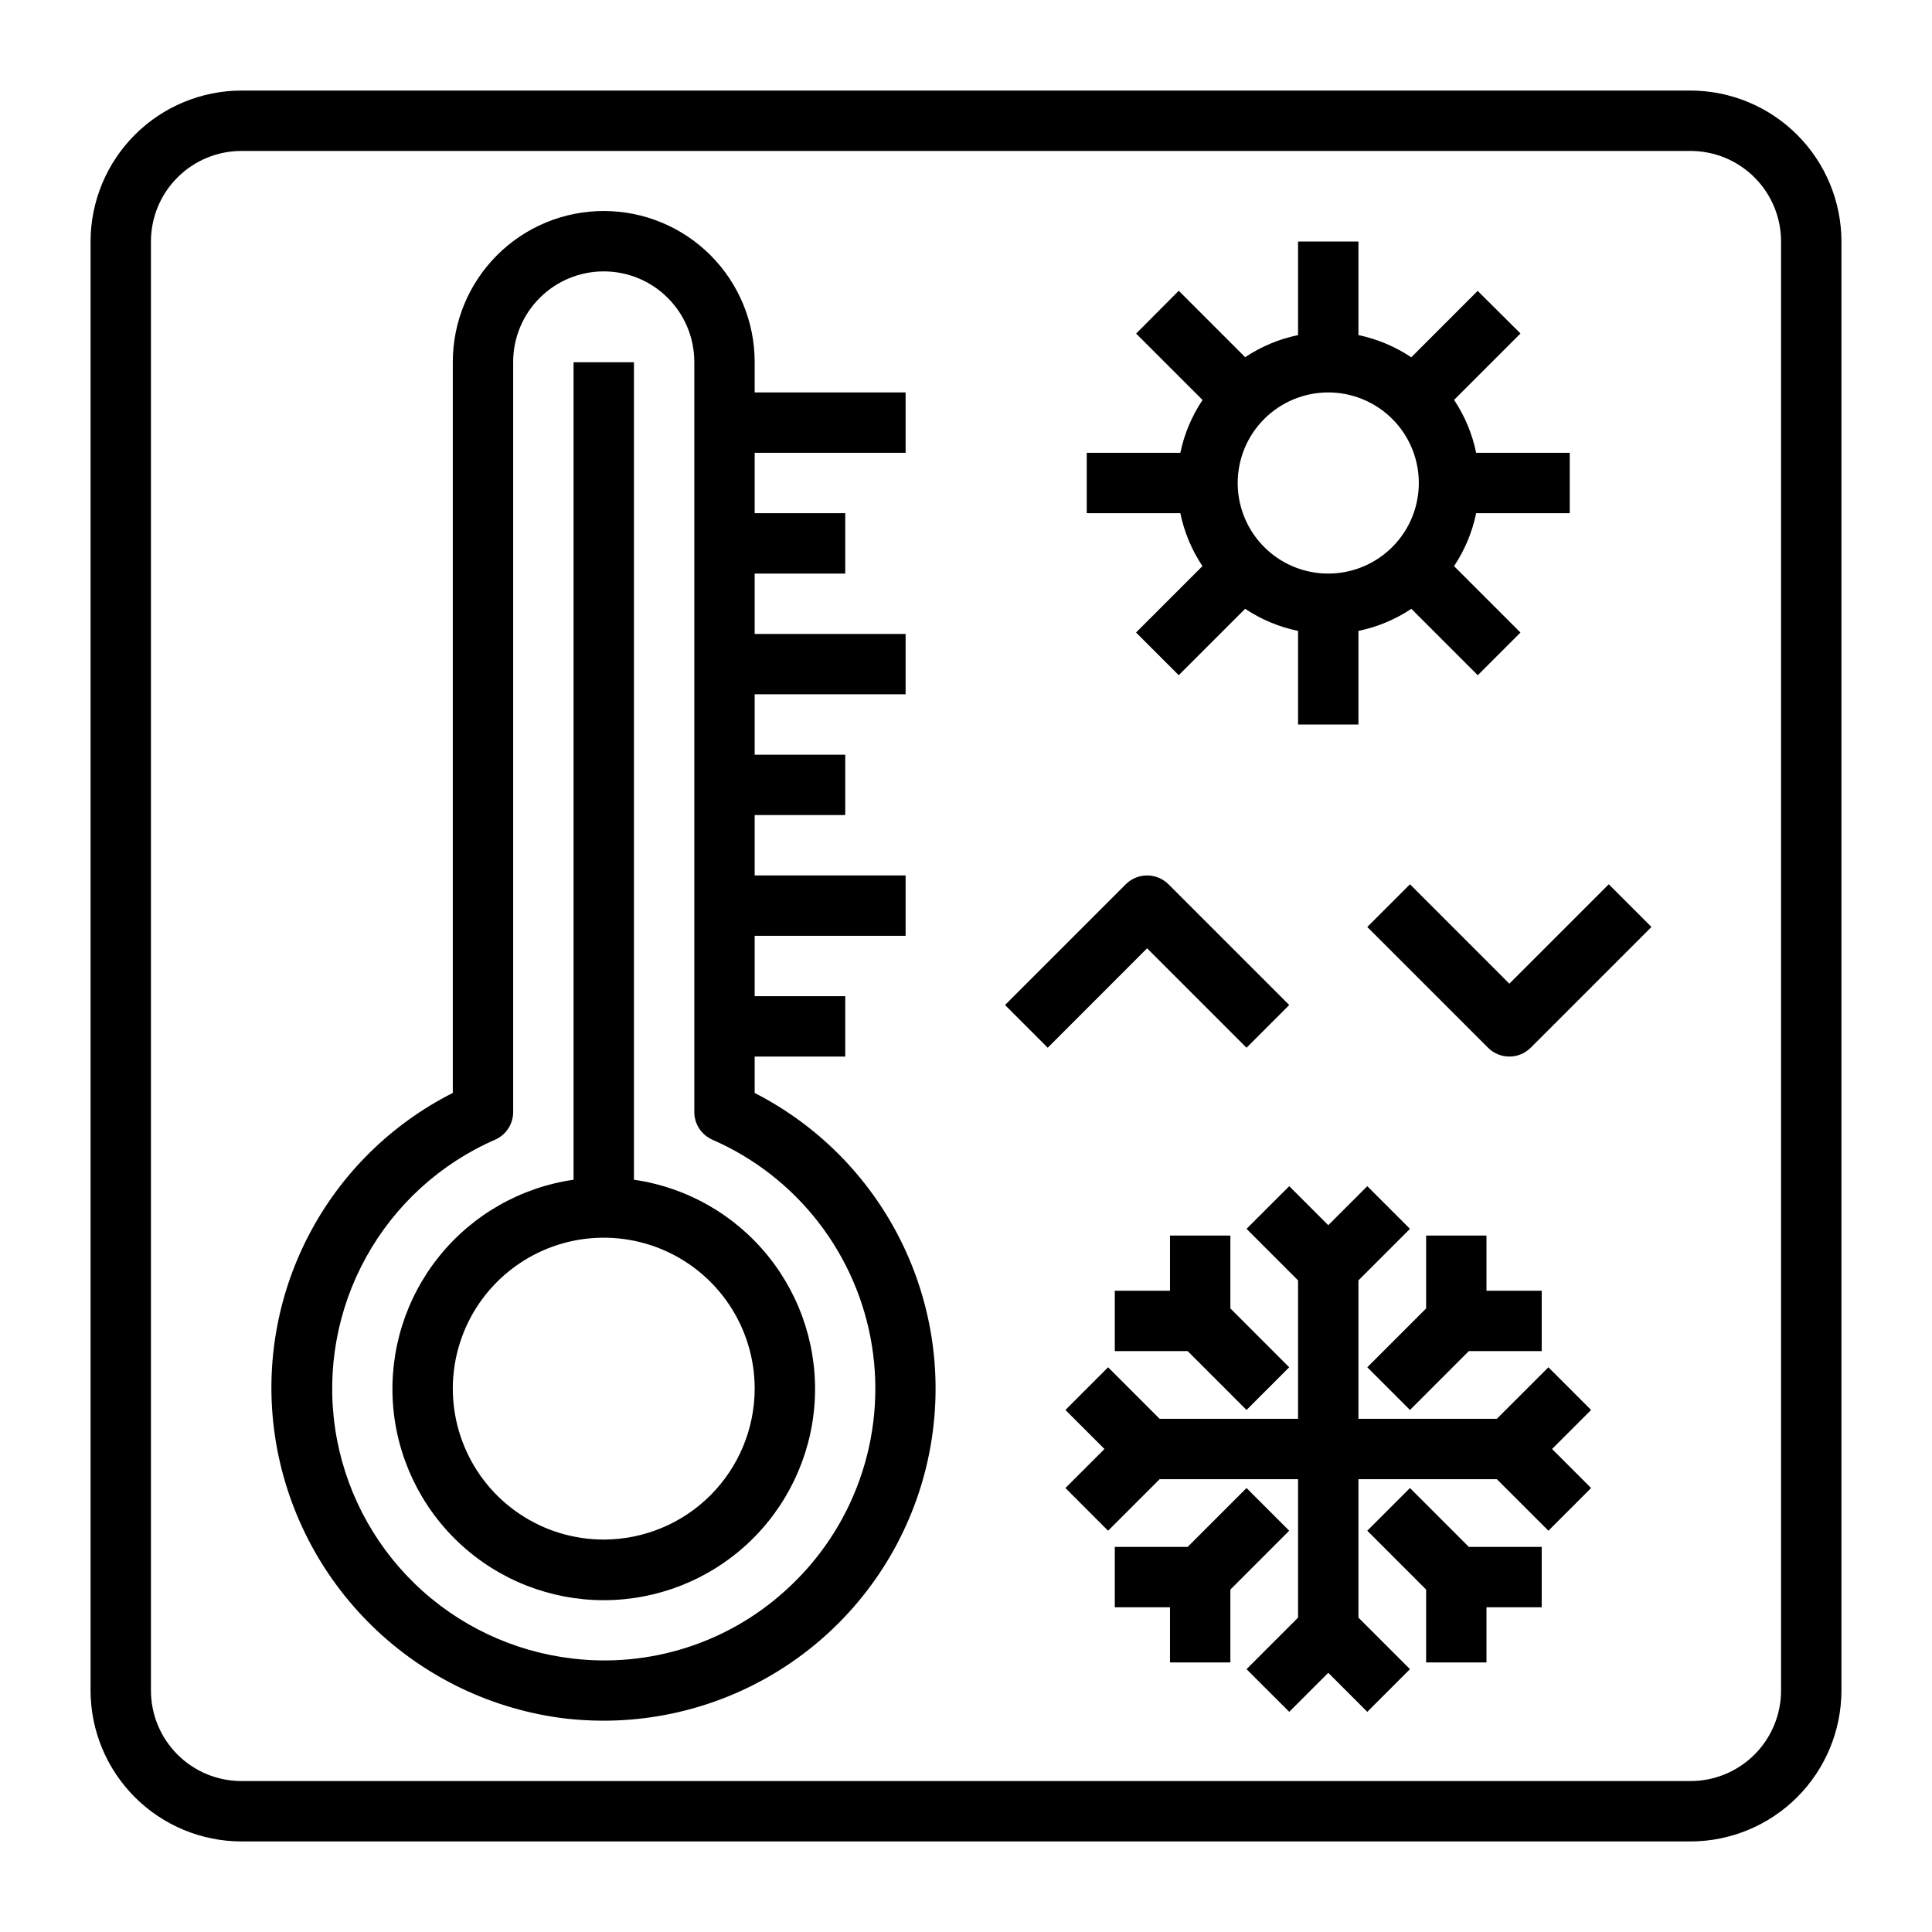 <svg width="70" height="70" viewBox="0 0 70 70" fill="none" xmlns="http://www.w3.org/2000/svg">
<path d="M61.25 3.281H8.75C7.3 3.283 5.91 3.86 4.885 4.885C3.86 5.91 3.283 7.3 3.281 8.75V61.25C3.283 62.7 3.86 64.09 4.885 65.115C5.91 66.14 7.3 66.717 8.75 66.719H61.25C62.7 66.717 64.09 66.14 65.115 65.115C66.14 64.09 66.717 62.7 66.719 61.25V8.75C66.717 7.3 66.14 5.91 65.115 4.885C64.09 3.86 62.7 3.283 61.25 3.281ZM64.531 61.25C64.531 62.12 64.186 62.955 63.57 63.57C62.955 64.186 62.12 64.531 61.25 64.531H8.75C7.88 64.531 7.045 64.186 6.43 63.57C5.814 62.955 5.469 62.12 5.469 61.25V8.75C5.469 7.88 5.814 7.045 6.43 6.43C7.045 5.814 7.88 5.469 8.75 5.469H61.25C62.12 5.469 62.955 5.814 63.57 6.43C64.186 7.045 64.531 7.88 64.531 8.75V61.25Z" fill="black"/>
<path d="M27.343 39.6V38.281H30.625V36.094H27.343V33.906H32.812V31.719H27.343V29.531H30.625V27.344H27.343V25.156H32.812V22.969H27.343V20.781H30.625V18.594H27.343V16.406H32.812V14.219H27.343V13.114C27.343 11.664 26.767 10.273 25.742 9.247C24.716 8.221 23.325 7.645 21.875 7.645C20.424 7.645 19.033 8.221 18.008 9.247C16.982 10.273 16.406 11.664 16.406 13.114V39.599C14.165 40.731 12.336 42.539 11.18 44.767C10.023 46.995 9.596 49.53 9.96 52.014C10.348 54.644 11.591 57.074 13.498 58.927C15.403 60.78 17.866 61.954 20.506 62.268C20.952 62.318 21.399 62.343 21.847 62.344C24.55 62.348 27.175 61.442 29.3 59.772C31.425 58.102 32.926 55.766 33.561 53.139C34.196 50.512 33.928 47.747 32.8 45.291C31.672 42.835 29.75 40.831 27.343 39.6ZM28.437 57.647C27.404 58.58 26.183 59.281 24.857 59.702C23.53 60.124 22.129 60.257 20.747 60.092C18.598 59.843 16.59 58.893 15.035 57.388C13.48 55.884 12.464 53.909 12.144 51.769C11.824 49.629 12.218 47.443 13.265 45.549C14.312 43.656 15.954 42.16 17.937 41.294C18.132 41.208 18.298 41.068 18.415 40.89C18.531 40.712 18.593 40.504 18.593 40.292V13.114C18.593 12.244 18.939 11.409 19.555 10.794C20.17 10.178 21.004 9.833 21.875 9.833C22.745 9.833 23.579 10.178 24.195 10.794C24.81 11.409 25.156 12.244 25.156 13.114V40.292C25.156 40.504 25.218 40.712 25.335 40.89C25.451 41.068 25.617 41.208 25.812 41.294C27.323 41.953 28.644 42.983 29.654 44.286C30.663 45.59 31.33 47.126 31.591 48.754C31.852 50.382 31.7 52.05 31.149 53.604C30.598 55.158 29.666 56.547 28.437 57.647Z" fill="black"/>
<path d="M22.969 42.744V13.125H20.781V42.744C18.866 43.02 17.125 44.012 15.912 45.52C14.698 47.028 14.1 48.939 14.238 50.87C14.377 52.8 15.242 54.607 16.659 55.926C18.076 57.245 19.939 57.978 21.875 57.978C23.811 57.978 25.674 57.245 27.091 55.926C28.508 54.607 29.373 52.8 29.512 50.87C29.65 48.939 29.052 47.028 27.838 45.52C26.625 44.012 24.885 43.02 22.969 42.744ZM21.875 55.781C20.793 55.781 19.736 55.461 18.837 54.86C17.937 54.259 17.236 53.405 16.823 52.405C16.409 51.406 16.3 50.306 16.511 49.246C16.722 48.185 17.243 47.21 18.008 46.446C18.773 45.681 19.747 45.16 20.808 44.949C21.869 44.738 22.968 44.846 23.968 45.26C24.967 45.674 25.821 46.375 26.422 47.274C27.023 48.174 27.344 49.231 27.344 50.312C27.342 51.762 26.765 53.152 25.74 54.178C24.715 55.203 23.325 55.779 21.875 55.781Z" fill="black"/>
<path d="M43.567 20.511L41.161 22.917L42.708 24.464L45.114 22.058C45.696 22.446 46.346 22.718 47.031 22.859V26.25H49.219V22.859C49.903 22.718 50.554 22.446 51.136 22.059L53.542 24.465L55.089 22.918L52.683 20.512C53.071 19.93 53.343 19.279 53.484 18.594H56.875V16.406H53.484C53.343 15.722 53.072 15.07 52.684 14.489L55.09 12.083L53.539 10.539L51.133 12.946C50.553 12.557 49.903 12.284 49.219 12.141V8.75H47.031V12.141C46.347 12.282 45.696 12.554 45.114 12.941L42.708 10.535L41.164 12.086L43.571 14.492C43.182 15.072 42.908 15.722 42.766 16.406H39.375V18.594H42.766C42.907 19.279 43.179 19.93 43.567 20.511ZM48.125 14.219C48.774 14.219 49.408 14.411 49.948 14.772C50.488 15.132 50.908 15.645 51.157 16.244C51.405 16.844 51.47 17.504 51.343 18.14C51.217 18.777 50.904 19.361 50.445 19.82C49.986 20.279 49.402 20.592 48.765 20.718C48.129 20.845 47.469 20.78 46.869 20.532C46.27 20.283 45.757 19.863 45.397 19.323C45.036 18.783 44.844 18.149 44.844 17.5C44.844 16.63 45.19 15.795 45.805 15.18C46.42 14.565 47.255 14.219 48.125 14.219Z" fill="black"/>
<path d="M56.102 49.539L54.234 51.406H49.219V46.39L51.086 44.523L49.539 42.977L48.125 44.391L46.711 42.977L45.164 44.523L47.031 46.39V51.406H42.015L40.148 49.539L38.602 51.086L40.016 52.5L38.602 53.914L40.148 55.461L42.015 53.594H47.031V58.61L45.164 60.477L46.711 62.023L48.125 60.609L49.539 62.023L51.086 60.477L49.219 58.61V53.594H54.234L56.102 55.461L57.648 53.914L56.234 52.5L57.648 51.086L56.102 49.539Z" fill="black"/>
<path d="M42.391 44.766V46.766H40.391V48.953H43.031L45.164 51.086L46.71 49.539L44.579 47.407V44.766H42.391Z" fill="black"/>
<path d="M46.71 55.461L45.164 53.914L43.031 56.047H40.391V58.235H42.391V60.234H44.579V57.593L46.71 55.461Z" fill="black"/>
<path d="M51.671 44.766V47.407L49.539 49.539L51.086 51.086L53.218 48.953H55.859V46.766H53.858V44.766H51.671Z" fill="black"/>
<path d="M51.086 53.914L49.539 55.461L51.671 57.593V60.234H53.858V58.235H55.859V56.047H53.218L51.086 53.914Z" fill="black"/>
<path d="M45.164 37.961L46.711 36.414L42.336 32.039C42.13 31.834 41.852 31.719 41.562 31.719C41.272 31.719 40.994 31.834 40.789 32.039L36.414 36.414L37.961 37.961L41.562 34.359L45.164 37.961Z" fill="black"/>
<path d="M54.687 35.641L51.086 32.039L49.539 33.586L53.914 37.961C54.119 38.166 54.397 38.281 54.687 38.281C54.977 38.281 55.255 38.166 55.461 37.961L59.836 33.586L58.289 32.039L54.687 35.641Z" fill="black"/>
</svg>
